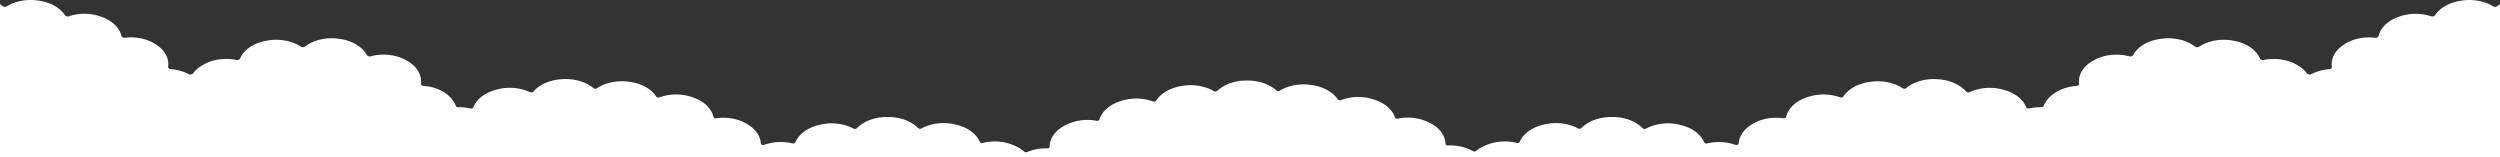 <svg xmlns="http://www.w3.org/2000/svg" width="1988.435" height="125.268" viewBox="0 0 1988.435 125.268"><rect x="0" y="0" width="1988.435" height="125.268" fill="#333333" stroke="none"/><path id="Path_2" data-name="Path 2" d="M1988.435,125.268H0V3.239A25.445,25.445,0,0,1,2.174,4.867a2.708,2.708,0,0,0,1.58.577,2.948,2.948,0,0,0,1.686-.4C12.285.811,21.5-.891,30.356.447l1.181.182C40.4,2,47.847,6.262,51.665,12.147a2.764,2.764,0,0,0,3.072.8,39.366,39.366,0,0,1,25.773.364c.353.13.7.262,1.053.394,8.011,3.025,13.582,8.561,15.053,14.959a1.7,1.7,0,0,0,.938,1.074,3.053,3.053,0,0,0,1.725.284c8.917-1.093,18.034.863,24.641,5.286.3.2.594.4.888.6,6.58,4.445,9.877,10.839,8.909,17.278-.12.92.824,1.735,2.108,1.821a36.484,36.484,0,0,1,14.224,3.933,3.1,3.1,0,0,0,1.914.29,2.4,2.4,0,0,0,1.554-.85,23.581,23.581,0,0,1,6.269-5.728l.99-.626c7.465-4.694,17.771-6.319,27.3-4.306a2.551,2.551,0,0,0,2.861-1.11c2.856-6.82,10.4-12.114,19.982-14.021l1.284-.25c9.592-1.841,19.833-.035,27.132,4.786a3.03,3.03,0,0,0,3.3-.116c6.752-5.179,16.737-7.525,26.463-6.217.432.057.864.116,1.293.177,9.769,1.371,17.869,6.239,21.447,12.89a2.67,2.67,0,0,0,2.97.945c9.3-2.521,19.75-1.451,27.687,2.834.353.189.7.38,1.053.572,7.863,4.316,12.1,11.212,11.219,18.278-.123.911.8,1.724,2.072,1.824,9.889.671,18.607,4.924,23.1,11.267.2.286.4.572.6.857.158.236.31.472.459.709a17.5,17.5,0,0,1,1.65,3.177,1.9,1.9,0,0,0,1.848.973,40.268,40.268,0,0,1,9.651.973,2.5,2.5,0,0,0,1.431-.1,1.5,1.5,0,0,0,.9-.8c2.491-6.416,9.118-11.593,17.831-13.927l1.082-.288a39.166,39.166,0,0,1,26.2,2.171,2.462,2.462,0,0,0,1.415.188,1.938,1.938,0,0,0,1.172-.6c4.83-5.66,13.139-9.334,22.371-9.892l1.293-.076q1.132-.059,2.25-.059c8.459,0,16.5,2.641,22.021,7.228a2.177,2.177,0,0,0,1.29.452,2.31,2.31,0,0,0,1.35-.35c6.807-4.531,16.228-6.462,25.354-5.2l1.119.156c9.118,1.283,16.831,5.607,20.758,11.635a1.756,1.756,0,0,0,1.069.69,2.508,2.508,0,0,0,1.435-.073,39.564,39.564,0,0,1,26.311-.08l1.145.416c8.254,3.017,14.005,8.669,15.485,15.219a1.355,1.355,0,0,0,.768.871,2.444,2.444,0,0,0,1.41.208c9.1-1.3,18.521.575,25.364,5.062l.9.593c5.609,3.716,8.945,8.865,9.285,14.331a1.34,1.34,0,0,0,.913,1.091,2.507,2.507,0,0,0,1.776.038,39.774,39.774,0,0,1,22.388-1.108,2.512,2.512,0,0,0,1.434-.075,1.542,1.542,0,0,0,.922-.79c2.728-6.5,9.714-11.644,18.718-13.775l1.158-.274a38.753,38.753,0,0,1,26.466,3.139,2.415,2.415,0,0,0,1.395.245,2.023,2.023,0,0,0,1.215-.548c5.391-5.547,14.206-8.877,23.645-8.931h1.3c9.455,0,18.324,3.28,23.78,8.808a2.04,2.04,0,0,0,1.221.54,2.414,2.414,0,0,0,1.392-.252c7.557-4.118,17.447-5.336,26.492-3.262l1.092.253c9.026,2.084,16.065,7.189,18.86,13.676a1.544,1.544,0,0,0,.926.785,2.5,2.5,0,0,0,1.433.067,38.958,38.958,0,0,1,26.555,2.764l.957.5a27.139,27.139,0,0,1,5.444,3.685A2.393,2.393,0,0,0,817,120.9a38.647,38.647,0,0,1,15.947-2.877,2.287,2.287,0,0,0,1.347-.367,1.169,1.169,0,0,0,.56-.951c0-6.447,4.17-12.529,11.293-16.472l.916-.507a38.495,38.495,0,0,1,25.1-3.649,2.483,2.483,0,0,0,1.43-.151,1.431,1.431,0,0,0,.837-.843c1.927-6.3,7.827-11.609,15.973-14.368l1.029-.35a39.6,39.6,0,0,1,25.631.3,2.513,2.513,0,0,0,1.441.072,1.753,1.753,0,0,0,1.07-.7c3.777-5.862,11.141-10.138,19.933-11.574l1.105-.18c8.762-1.423,17.951.134,24.892,4.219a2.371,2.371,0,0,0,1.385.3,2.087,2.087,0,0,0,1.255-.513c5.071-4.791,12.789-7.778,21.167-8.192q.815-.043,1.65-.05h1.211c8.98-.056,17.492,2.862,23.061,7.906a2.119,2.119,0,0,0,1.265.494,2.36,2.36,0,0,0,1.375-.31c6.861-4.208,16.063-5.9,24.905-4.566l1.043.154c8.812,1.321,16.274,5.488,20.207,11.286a1.783,1.783,0,0,0,1.089.68,2.507,2.507,0,0,0,1.439-.092,39.571,39.571,0,0,1,25.631-.645l1.013.326c8.205,2.638,14.243,7.847,16.353,14.106a1.458,1.458,0,0,0,.86.831,2.493,2.493,0,0,0,1.433.131,38.72,38.72,0,0,1,25.143,3.262l.99.517c7.214,3.838,11.543,9.849,11.727,16.282a1.2,1.2,0,0,0,.594.944,2.322,2.322,0,0,0,1.363.346,37.407,37.407,0,0,1,19.9,4.507,2.387,2.387,0,0,0,2.521-.161,27.787,27.787,0,0,1,4.748-3.106l.99-.505a38.945,38.945,0,0,1,26.555-2.761,2.514,2.514,0,0,0,1.432-.07,1.551,1.551,0,0,0,.927-.785c2.8-6.49,9.843-11.6,18.874-13.681l1.1-.25c9.035-2.062,18.907-.844,26.456,3.264a2.413,2.413,0,0,0,1.392.252,2.04,2.04,0,0,0,1.221-.54c5.456-5.529,14.327-8.814,23.783-8.808h1.3c9.439.054,18.255,3.383,23.645,8.931a2.027,2.027,0,0,0,1.215.547,2.42,2.42,0,0,0,1.394-.244,38.785,38.785,0,0,1,26.469-3.139l1.195.281c8.993,2.137,15.969,7.276,18.7,13.773a1.546,1.546,0,0,0,.922.789,2.517,2.517,0,0,0,1.433.075,39.774,39.774,0,0,1,22.391,1.108,2.507,2.507,0,0,0,1.776-.038,1.34,1.34,0,0,0,.913-1.091c.345-5.457,3.68-10.6,9.282-14.307.31-.208.627-.416.94-.621,6.841-4.477,16.253-6.352,25.341-5.048a2.443,2.443,0,0,0,1.41-.208,1.355,1.355,0,0,0,.768-.871c1.48-6.549,7.231-12.2,15.485-15.219.4-.146.8-.291,1.2-.432a39.544,39.544,0,0,1,26.255.1,2.513,2.513,0,0,0,1.437.073,1.76,1.76,0,0,0,1.071-.69c3.927-6.031,11.644-10.355,20.764-11.635l1.1-.154c9.129-1.27,18.556.662,25.364,5.2a2.311,2.311,0,0,0,1.35.35,2.176,2.176,0,0,0,1.29-.452c5.522-4.588,13.562-7.227,22.022-7.228.742,0,1.5.019,2.25.059l1.293.076c9.231.558,17.539,4.232,22.368,9.892a1.937,1.937,0,0,0,1.171.6,2.462,2.462,0,0,0,1.416-.188,39.2,39.2,0,0,1,26.185-2.175l1.079.288c8.716,2.326,15.353,7.495,17.857,13.908a1.507,1.507,0,0,0,.89.8,2.5,2.5,0,0,0,1.42.1,40.241,40.241,0,0,1,9.648-.973,1.9,1.9,0,0,0,1.848-.973,17.79,17.79,0,0,1,2.31-4.127c.211-.286.425-.569.64-.85,4.791-6.154,13.452-10.263,23.236-11.024,1.271-.1,2.2-.912,2.072-1.823-.876-7.065,3.356-13.961,11.219-18.278.35-.191.7-.383,1.052-.572,7.937-4.285,18.39-5.355,27.687-2.834a2.67,2.67,0,0,0,2.97-.945c3.578-6.65,11.678-11.518,21.447-12.89.429-.061.861-.12,1.293-.177,9.735-1.315,19.733,1.03,26.492,6.215a3.025,3.025,0,0,0,3.3.116c7.3-4.821,17.54-6.627,27.132-4.785l1.284.25c9.581,1.912,17.121,7.211,19.969,14.033a2.551,2.551,0,0,0,2.861,1.11c9.526-2.007,19.825-.379,27.284,4.313l.99.626a23.531,23.531,0,0,1,6.269,5.728,2.4,2.4,0,0,0,1.554.85,3.1,3.1,0,0,0,1.913-.29,36.483,36.483,0,0,1,14.224-3.933c1.285-.086,2.229-.9,2.109-1.821-.968-6.44,2.328-12.833,8.909-17.278.294-.2.591-.4.888-.6,6.608-4.422,15.725-6.378,24.641-5.286a3.054,3.054,0,0,0,1.725-.284,1.7,1.7,0,0,0,.938-1.074c1.47-6.394,7.035-11.928,15.04-14.954.35-.132.7-.264,1.052-.394a39.365,39.365,0,0,1,25.776-.376,2.764,2.764,0,0,0,3.072-.8c3.818-5.885,11.268-10.148,20.127-11.517l1.178-.182c8.855-1.347,18.08.35,24.932,4.585a2.948,2.948,0,0,0,1.686.4,2.708,2.708,0,0,0,1.58-.577,25.386,25.386,0,0,1,2.174-1.627Z" fill="#fff"></path></svg>